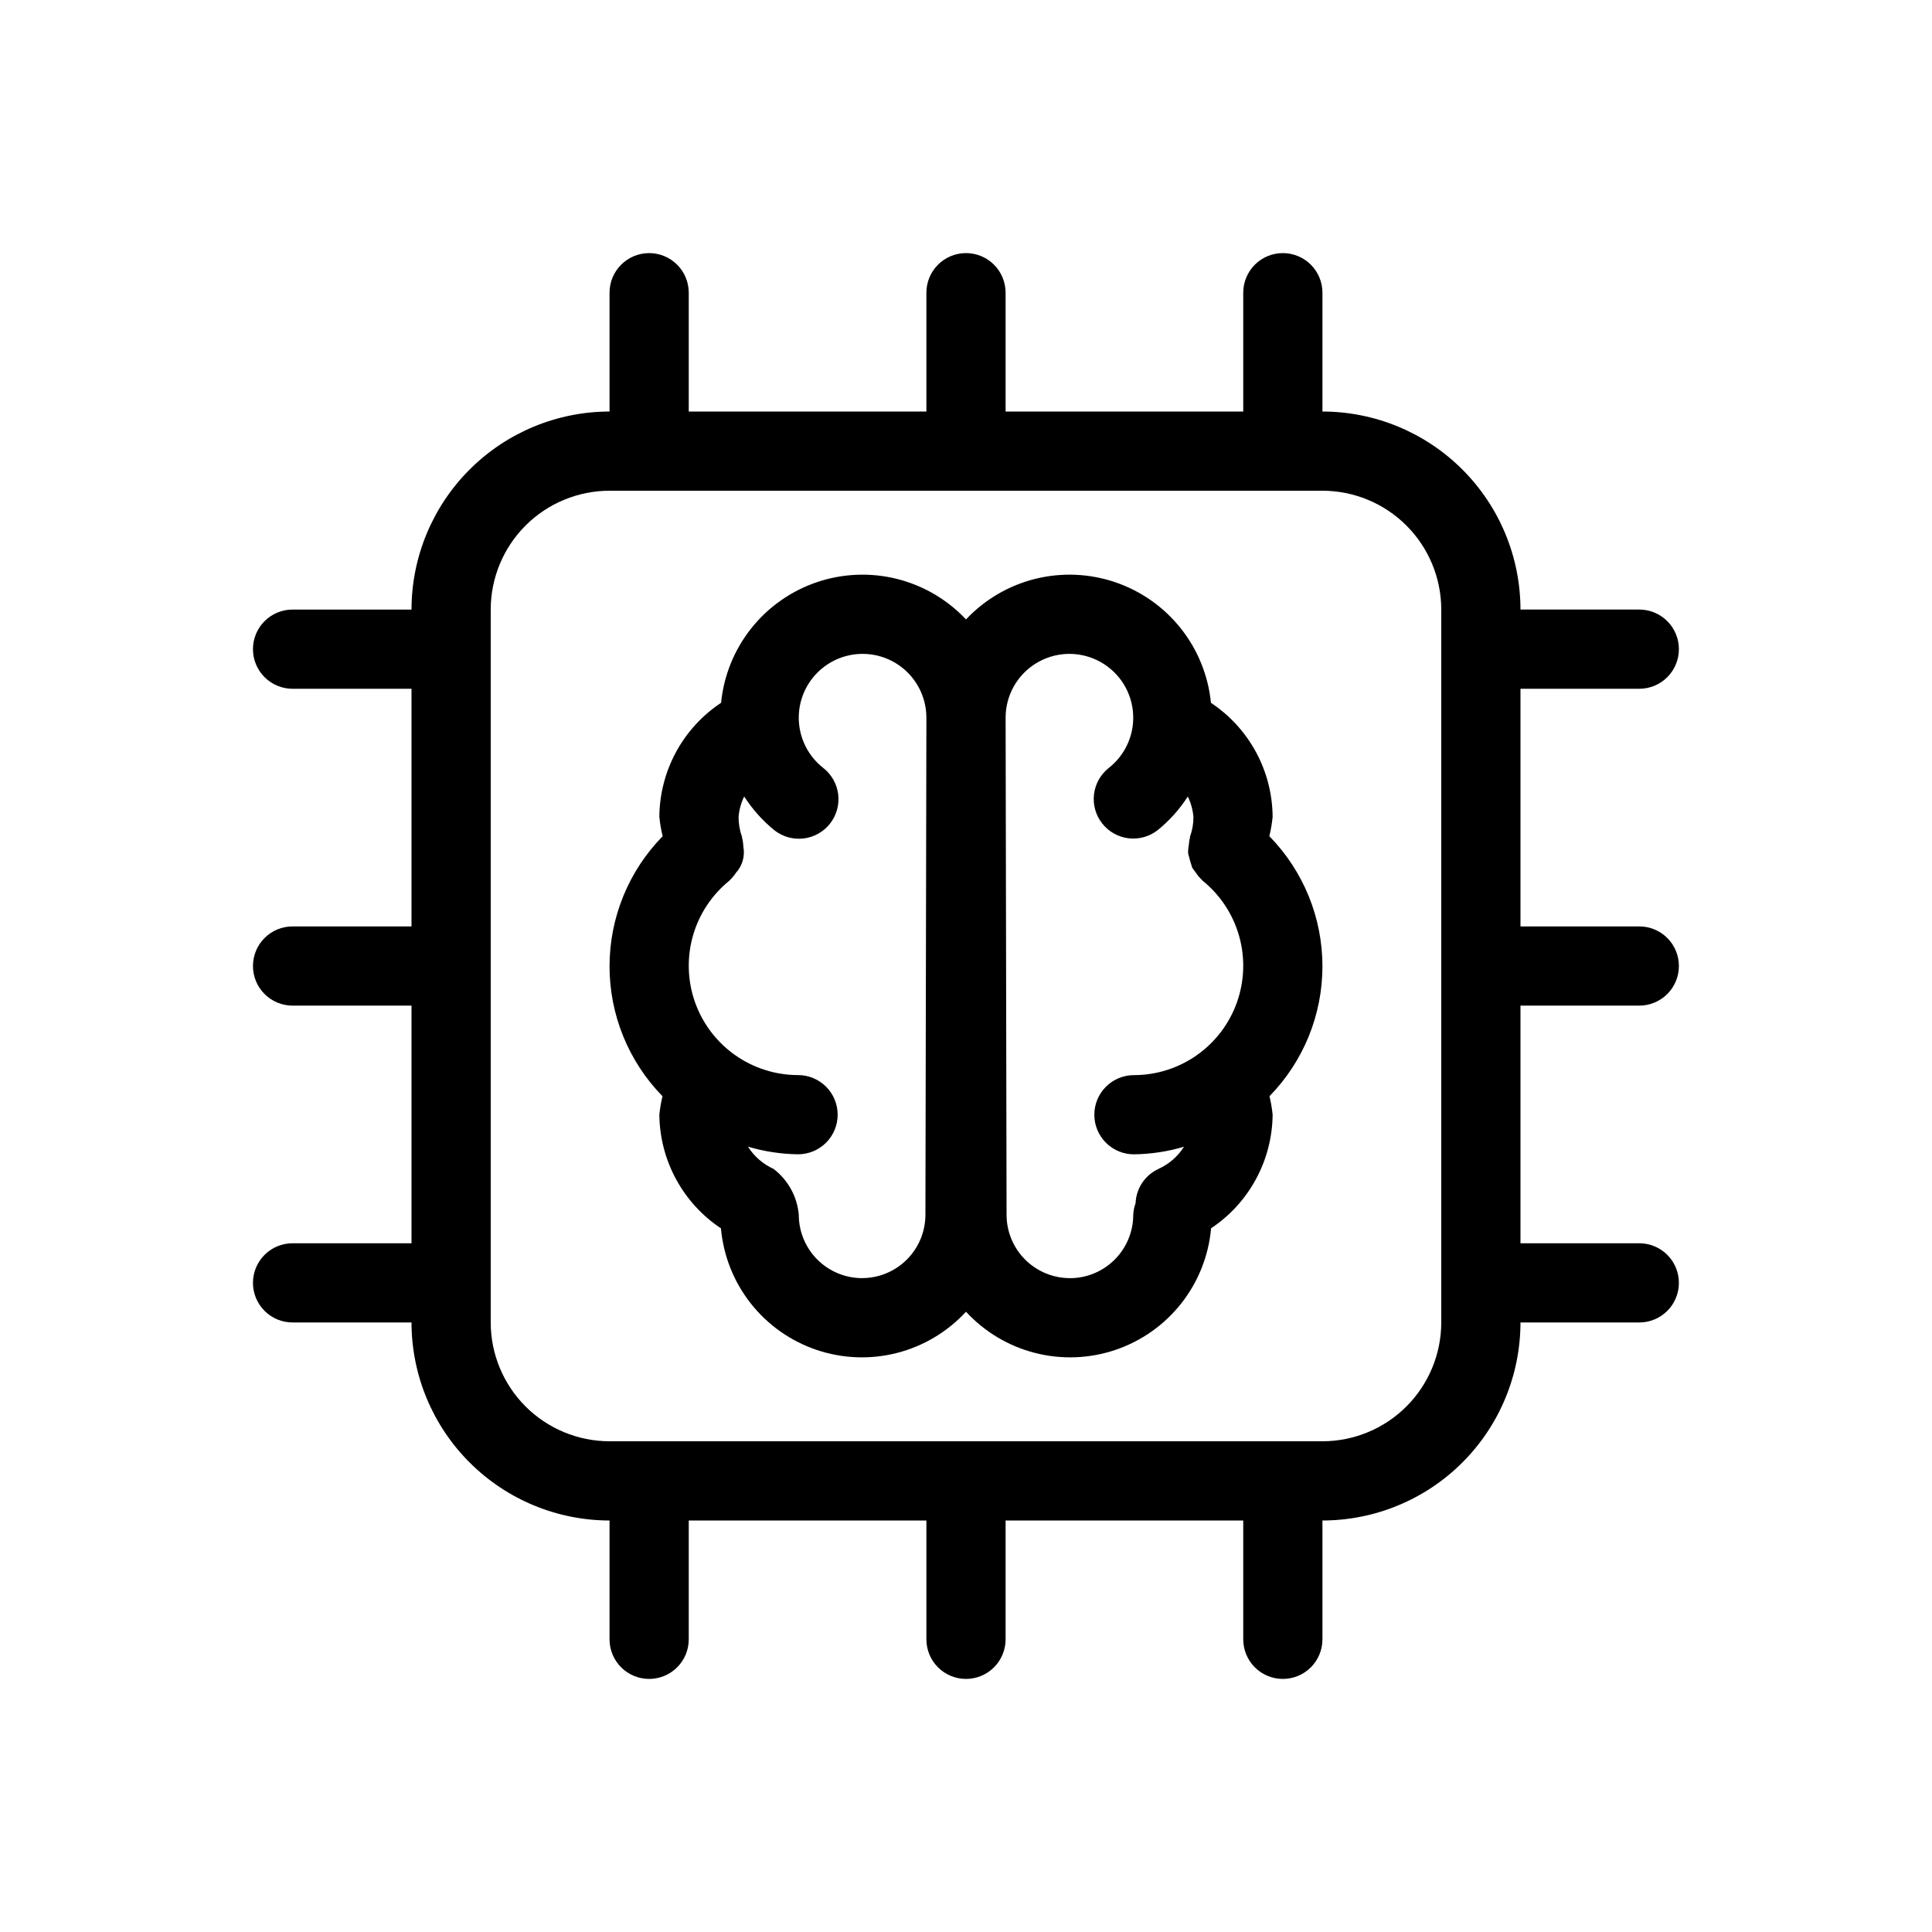 <?xml version="1.0" encoding="UTF-8"?>
<!-- Uploaded to: SVG Find, www.svgrepo.com, Generator: SVG Find Mixer Tools -->
<svg fill="#000000" width="800px" height="800px" version="1.1" viewBox="144 144 512 512" xmlns="http://www.w3.org/2000/svg">
 <g>
  <path d="m578.43 410.5c2.785 0 5.453-1.109 7.422-3.074 1.969-1.969 3.074-4.641 3.074-7.422 0-2.785-1.105-5.457-3.074-7.422-1.969-1.969-4.637-3.074-7.422-3.074h-31.488v-62.977h31.488c2.785 0 5.453-1.105 7.422-3.074s3.074-4.641 3.074-7.422c0-2.785-1.105-5.453-3.074-7.422s-4.637-3.074-7.422-3.074h-31.488c-0.012-13.914-5.543-27.258-15.383-37.098-9.84-9.836-23.18-15.371-37.098-15.383v-31.488c0-2.785-1.102-5.453-3.074-7.422-1.965-1.969-4.637-3.074-7.422-3.074-2.781 0-5.453 1.105-7.422 3.074-1.965 1.969-3.07 4.637-3.07 7.422v31.488h-62.977v-31.488c0-2.785-1.109-5.453-3.074-7.422-1.969-1.969-4.641-3.074-7.422-3.074-2.785 0-5.457 1.105-7.422 3.074-1.969 1.969-3.074 4.637-3.074 7.422v31.488h-62.977v-31.488c0-2.785-1.105-5.453-3.074-7.422s-4.641-3.074-7.422-3.074c-2.785 0-5.453 1.105-7.422 3.074s-3.074 4.637-3.074 7.422v31.488c-13.914 0.016-27.254 5.547-37.094 15.387s-15.371 23.18-15.387 37.094h-31.52c-2.785 0-5.453 1.105-7.422 3.074s-3.074 4.637-3.074 7.422c0 2.781 1.105 5.453 3.074 7.422s4.637 3.074 7.422 3.074h31.52v62.977h-31.52c-2.785 0-5.453 1.105-7.422 3.074-1.969 1.965-3.074 4.637-3.074 7.422 0 2.781 1.105 5.453 3.074 7.422 1.969 1.965 4.637 3.074 7.422 3.074h31.52v62.977h-31.52c-2.785 0-5.453 1.105-7.422 3.07-1.969 1.973-3.074 4.641-3.074 7.422 0 2.785 1.105 5.457 3.074 7.422 1.969 1.973 4.637 3.074 7.422 3.074h31.52c0.016 13.918 5.547 27.258 15.387 37.094 9.84 9.84 23.18 15.375 37.094 15.387v31.488c0 2.785 1.105 5.453 3.074 7.422s4.637 3.074 7.422 3.074c2.781 0 5.453-1.105 7.422-3.074s3.074-4.637 3.074-7.422v-31.488h62.977v31.488c0 2.785 1.105 5.453 3.074 7.422 1.965 1.969 4.637 3.074 7.422 3.074 2.781 0 5.453-1.105 7.422-3.074 1.965-1.969 3.074-4.637 3.074-7.422v-31.488h62.977v31.488c0 2.785 1.105 5.453 3.07 7.422 1.969 1.969 4.641 3.074 7.422 3.074 2.785 0 5.457-1.105 7.422-3.074 1.973-1.969 3.074-4.637 3.074-7.422v-31.488c13.918-0.012 27.258-5.543 37.098-15.383s15.371-23.18 15.383-37.098h31.488c2.785 0 5.453-1.102 7.422-3.074 1.969-1.965 3.074-4.637 3.074-7.422 0-2.781-1.105-5.449-3.074-7.422-1.969-1.965-4.637-3.07-7.422-3.07h-31.488v-62.977zm-52.48 83.965c-0.008 8.352-3.328 16.355-9.23 22.258s-13.91 9.223-22.258 9.23h-188.93c-8.348-0.008-16.352-3.328-22.258-9.23-5.902-5.902-9.223-13.906-9.23-22.258v-188.93c0.008-8.348 3.328-16.352 9.23-22.258 5.906-5.902 13.91-9.223 22.258-9.23h188.93c8.348 0.008 16.355 3.328 22.258 9.23 5.902 5.906 9.223 13.91 9.23 22.258z"/>
  <path d="m481.26 360.48c-0.039-5.992-1.551-11.883-4.402-17.156-2.852-5.269-6.953-9.758-11.945-13.066-0.711-7.199-3.477-14.039-7.973-19.707-4.492-5.664-10.523-9.918-17.367-12.25-6.848-2.328-14.219-2.641-21.238-0.895-7.016 1.75-13.383 5.481-18.336 10.75-4.953-5.269-11.316-9-18.336-10.75-7.016-1.746-14.387-1.434-21.234 0.895-6.844 2.332-12.871 6.582-17.367 12.25-4.492 5.664-7.258 12.504-7.969 19.699-4.992 3.312-9.098 7.805-11.953 13.074-2.848 5.269-4.363 11.16-4.406 17.156 0.172 1.727 0.465 3.441 0.879 5.129-9.016 9.195-14.07 21.562-14.078 34.441-0.008 12.879 5.027 25.25 14.035 34.461-0.391 1.609-0.668 3.242-0.836 4.891 0.059 5.973 1.574 11.84 4.422 17.09 2.844 5.254 6.93 9.727 11.902 13.031 0.645 7.238 3.375 14.133 7.863 19.848 4.488 5.715 10.539 10 17.414 12.344 6.879 2.34 14.289 2.633 21.332 0.84 7.039-1.793 13.41-5.59 18.332-10.934 4.926 5.344 11.293 9.141 18.336 10.934 7.047 1.793 14.457 1.5 21.336-0.844 6.879-2.34 12.93-6.629 17.418-12.348 4.488-5.715 7.219-12.609 7.859-19.848 4.969-3.309 9.055-7.781 11.895-13.031 2.844-5.246 4.359-11.113 4.418-17.082-0.168-1.648-0.445-3.285-0.832-4.898 9.004-9.211 14.043-21.582 14.031-34.465-0.008-12.883-5.062-25.25-14.078-34.449 0.414-1.68 0.707-3.391 0.879-5.109zm-108.79 122.24c-4.453-0.004-8.719-1.773-11.863-4.922-3.148-3.148-4.918-7.414-4.918-11.867-0.207-2.379-0.906-4.688-2.059-6.781s-2.727-3.926-4.625-5.375c-2.785-1.262-5.144-3.309-6.785-5.891 4.312 1.273 8.777 1.953 13.273 2.016 2.785 0 5.453-1.105 7.422-3.074s3.074-4.637 3.074-7.422c0-2.781-1.105-5.453-3.074-7.422-1.969-1.965-4.637-3.074-7.422-3.074-5.992-0.004-11.84-1.863-16.73-5.328-4.891-3.461-8.59-8.359-10.586-14.008-1.992-5.652-2.184-11.785-0.551-17.555 1.637-5.766 5.019-10.883 9.684-14.645l0.18-0.215c0.594-0.559 1.113-1.191 1.559-1.875 0.84-0.922 1.453-2.031 1.793-3.231 0.336-1.203 0.387-2.469 0.148-3.691-0.023-0.797-0.133-1.586-0.336-2.356l-0.043-0.297c-0.586-1.68-0.887-3.449-0.879-5.227 0.156-1.883 0.66-3.715 1.484-5.41 2.172 3.394 4.875 6.414 8.004 8.957 1.086 0.852 2.328 1.484 3.656 1.859 1.332 0.375 2.719 0.48 4.09 0.316 1.371-0.164 2.699-0.598 3.898-1.277 1.203-0.676 2.262-1.586 3.113-2.672 0.852-1.09 1.48-2.332 1.848-3.664 0.371-1.328 0.473-2.719 0.305-4.09-0.172-1.371-0.609-2.695-1.289-3.894-0.684-1.203-1.594-2.258-2.684-3.102-2.258-1.77-4.023-4.086-5.141-6.723-1.117-2.641-1.543-5.523-1.242-8.371 0.305-2.852 1.328-5.578 2.973-7.926 1.648-2.348 3.863-4.234 6.438-5.492 2.578-1.254 5.43-1.832 8.293-1.684 2.863 0.148 5.641 1.023 8.07 2.543 2.434 1.516 4.438 3.629 5.828 6.137 1.391 2.504 2.125 5.32 2.129 8.188l-0.258 131.75c-0.004 4.453-1.77 8.719-4.918 11.867-3.144 3.148-7.41 4.918-11.859 4.922zm55.059 0c-4.453-0.004-8.723-1.777-11.867-4.93-3.148-3.152-4.914-7.426-4.91-11.879l-0.254-131.71c-0.004-2.867 0.727-5.688 2.113-8.195 1.391-2.512 3.394-4.625 5.824-6.144 2.434-1.523 5.211-2.402 8.074-2.555 2.863-0.152 5.719 0.43 8.297 1.684 2.578 1.254 4.797 3.144 6.445 5.492s2.672 5.074 2.977 7.926c0.301 2.852-0.125 5.731-1.242 8.375-1.117 2.641-2.887 4.957-5.144 6.723-2.176 1.719-3.582 4.227-3.918 6.981-0.328 2.754 0.441 5.527 2.152 7.711 1.707 2.188 4.211 3.606 6.961 3.949 2.754 0.344 5.527-0.418 7.723-2.117 3.137-2.535 5.848-5.559 8.023-8.957 0.824 1.695 1.328 3.531 1.488 5.414 0.016 1.758-0.281 3.508-0.883 5.164-0.051 0.141-0.016 0.285-0.062 0.43-0.133 0.559-0.219 1.129-0.254 1.703-0.156 0.773-0.223 1.559-0.203 2.344 0.301 1.293 0.664 2.574 1.094 3.828 0.254 0.398 0.531 0.781 0.836 1.145 0.477 0.758 1.051 1.449 1.707 2.055l0.184 0.223c4.664 3.762 8.047 8.879 9.684 14.648 1.637 5.766 1.441 11.898-0.551 17.551-1.996 5.652-5.695 10.547-10.586 14.008-4.891 3.465-10.738 5.328-16.73 5.332-2.785 0-5.453 1.105-7.422 3.07-1.969 1.973-3.074 4.641-3.074 7.422 0 2.785 1.105 5.453 3.074 7.422s4.637 3.074 7.422 3.074c4.496-0.062 8.957-0.738 13.27-2.012-1.645 2.582-4.004 4.625-6.789 5.887-1.75 0.812-3.238 2.09-4.305 3.691-1.066 1.605-1.668 3.473-1.742 5.398-0.359 0.984-0.57 2.019-0.617 3.066-0.004 4.453-1.773 8.723-4.922 11.871-3.148 3.148-7.414 4.918-11.867 4.918z"/>
 </g>
</svg>